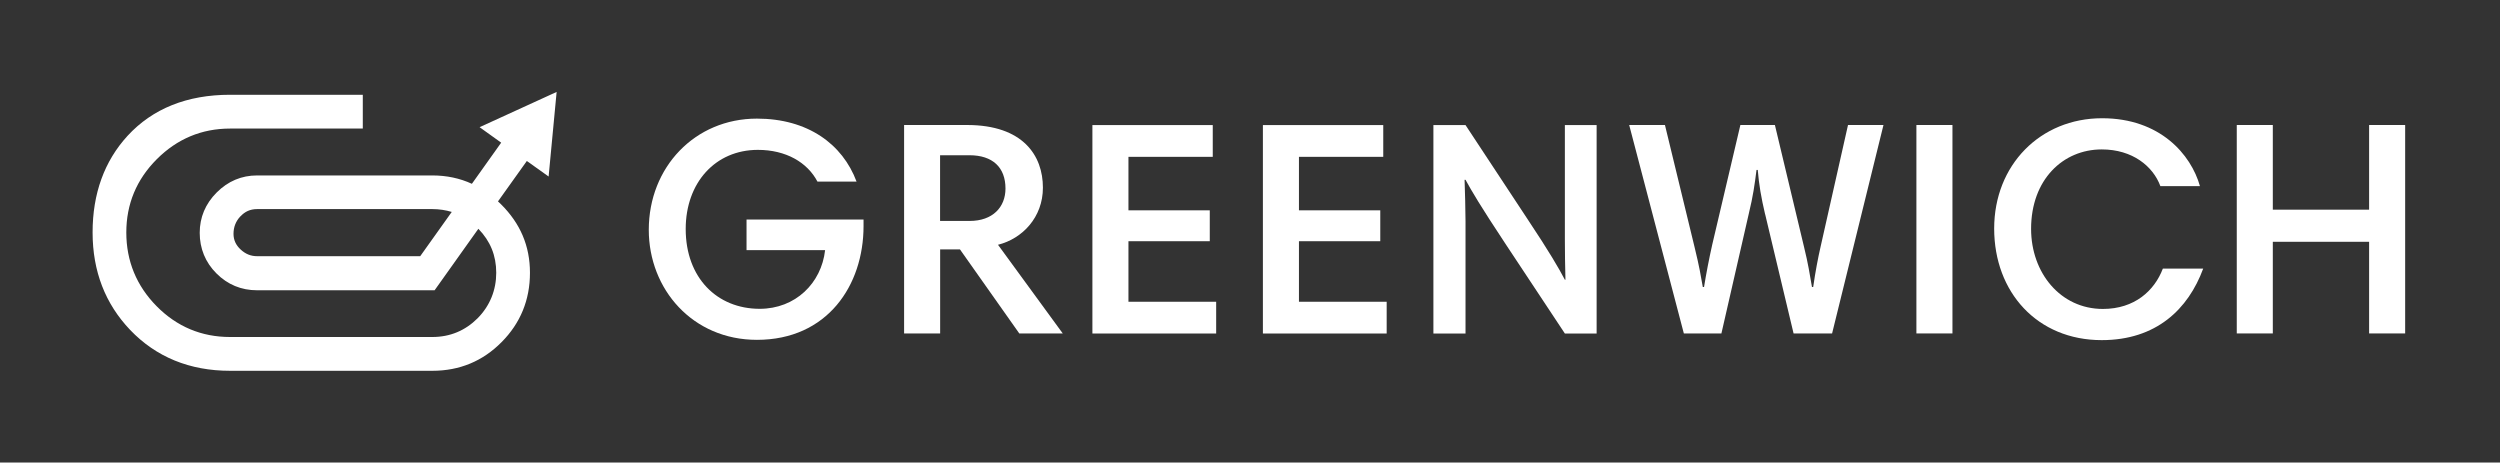 <?xml version="1.0" encoding="UTF-8"?><svg id="_イヤー_2" xmlns="http://www.w3.org/2000/svg" viewBox="0 0 343.99 63.64"><rect x="0" y="0" width="343.99" height="63.64" fill="#333333" stroke="none"/><defs><style>.cls-1{fill:#fff;}.cls-2{fill:none;}</style></defs><g id="_イヤー_1-2"><g><g><path class="cls-1" d="M118.82,30.2v.92c0,8.12-4.96,15.64-14.67,15.64-8.83,0-14.88-6.94-14.88-15.14,0-8.62,6.35-15.3,14.88-15.3,6.98,0,11.78,3.49,13.71,8.67h-5.38c-1.39-2.65-4.33-4.37-8.2-4.37-5.84,0-9.93,4.5-9.93,10.89,0,6.73,4.33,10.98,10.18,10.98,4.92,0,8.49-3.53,9-8.07h-10.81v-4.21h16.11Z"/><path class="cls-1" d="M133.39,21.36h-4.04v9.04h4.08c3.15,0,4.92-1.89,4.92-4.46,0-2.9-1.76-4.58-4.96-4.58h0Zm12.83,24.52h-5.97l-8.16-11.56h-2.73v11.56h-4.96V17.2h8.67c7.7,0,10.43,4.21,10.43,8.62,0,4.08-2.82,7.02-6.18,7.86l8.91,12.2h0Z"/><polygon class="cls-1" points="166.88 21.58 155.27 21.58 155.27 28.94 166.46 28.94 166.46 33.19 155.27 33.19 155.27 41.52 167.34 41.52 167.34 45.89 150.31 45.89 150.31 17.21 166.87 17.21 166.87 21.58 166.88 21.58"/><polygon class="cls-1" points="190.34 21.58 178.73 21.58 178.73 28.94 189.92 28.94 189.92 33.19 178.73 33.19 178.73 41.52 190.8 41.52 190.8 45.89 173.77 45.89 173.77 17.21 190.33 17.21 190.33 21.58 190.34 21.58"/><path class="cls-1" d="M201.52,24.74c.05,1.43,.13,4.29,.13,5.72v15.43h-4.42V17.21h4.42l8.54,12.95c2.94,4.42,4.29,6.73,5.13,8.33h.08c-.05-1.52-.08-4.21-.08-5.59v-15.69h4.37v28.68h-4.37l-8.16-12.32c-3.53-5.34-4.63-7.23-5.51-8.83h-.13Z"/><path class="cls-1" d="M242.87,29.48c-.55-2.36-.84-4.04-1.01-6.1h-.17c-.26,2.06-.47,3.57-1.05,5.97l-3.78,16.53h-5.17l-7.52-28.68h4.92l4.08,16.82c.68,2.78,.84,3.87,1.13,5.47h.17c.29-1.81,.68-3.83,1.13-5.84l3.87-16.45h4.75l4,16.74c.59,2.4,.8,3.83,1.1,5.55h.17c.29-2.06,.68-4.08,1.01-5.51l3.78-16.78h4.88l-7.07,28.68h-5.3l-3.91-16.4h0Z"/><rect class="cls-1" x="263.69" y="17.2" width="4.96" height="28.68"/><path class="cls-1" d="M302.68,25.61h-5.42c-1.01-2.73-3.83-5.05-8.07-5.05-5.34,0-9.72,4.16-9.72,10.93,0,6.05,4.04,11.02,9.88,11.02,4.37,0,7.1-2.52,8.25-5.55h5.55c-2.06,5.59-6.47,9.84-13.96,9.84-8.88,0-14.8-6.6-14.8-15.35s6.35-15.18,14.85-15.18c7.99,0,12.24,5,13.46,9.33h0Z"/><polygon class="cls-1" points="325.98 33.27 312.73 33.27 312.73 45.88 307.77 45.88 307.77 17.2 312.73 17.2 312.73 28.85 325.98 28.85 325.98 17.2 330.94 17.2 330.94 45.88 325.98 45.88 325.98 33.27"/><path class="cls-1" d="M33.08,29.78c.62-.68,1.37-1.01,2.3-1.01h24.11c.94,0,1.83,.14,2.67,.39l-4.34,6.09h-22.45c-.86,0-1.59-.3-2.26-.92-.65-.6-.98-1.31-.98-2.15,0-.94,.31-1.73,.95-2.42h0Zm42.41-5.52l1.1-11.61-10.6,4.85,2.97,2.13-4.03,5.66c-1.67-.77-3.49-1.15-5.44-1.15h-24.12c-2.13,0-4,.79-5.55,2.34-1.55,1.55-2.34,3.42-2.34,5.56s.77,4.06,2.31,5.59c1.53,1.53,3.41,2.31,5.58,2.31h24.43l6.02-8.46c1.65,1.7,2.46,3.68,2.46,6.05s-.86,4.54-2.56,6.26c-1.7,1.7-3.79,2.58-6.23,2.58H31.65c-3.92,0-7.31-1.42-10.09-4.23-2.78-2.81-4.18-6.23-4.18-10.15s1.41-7.3,4.2-10.09c2.79-2.79,6.17-4.21,10.08-4.21h18.26v-4.65H31.65c-5.9,0-10.65,1.9-14.1,5.65-3.19,3.48-4.81,7.95-4.81,13.29s1.74,9.82,5.17,13.42c3.56,3.72,8.18,5.62,13.74,5.62h27.85c3.72,0,6.92-1.32,9.51-3.94,2.6-2.61,3.91-5.82,3.91-9.54s-1.34-6.8-3.97-9.42c-.14-.14-.29-.28-.43-.41l3.97-5.56,3,2.14v-.02Z"/></g><rect class="cls-2" width="343.99" height="63.64"/></g></g></svg>